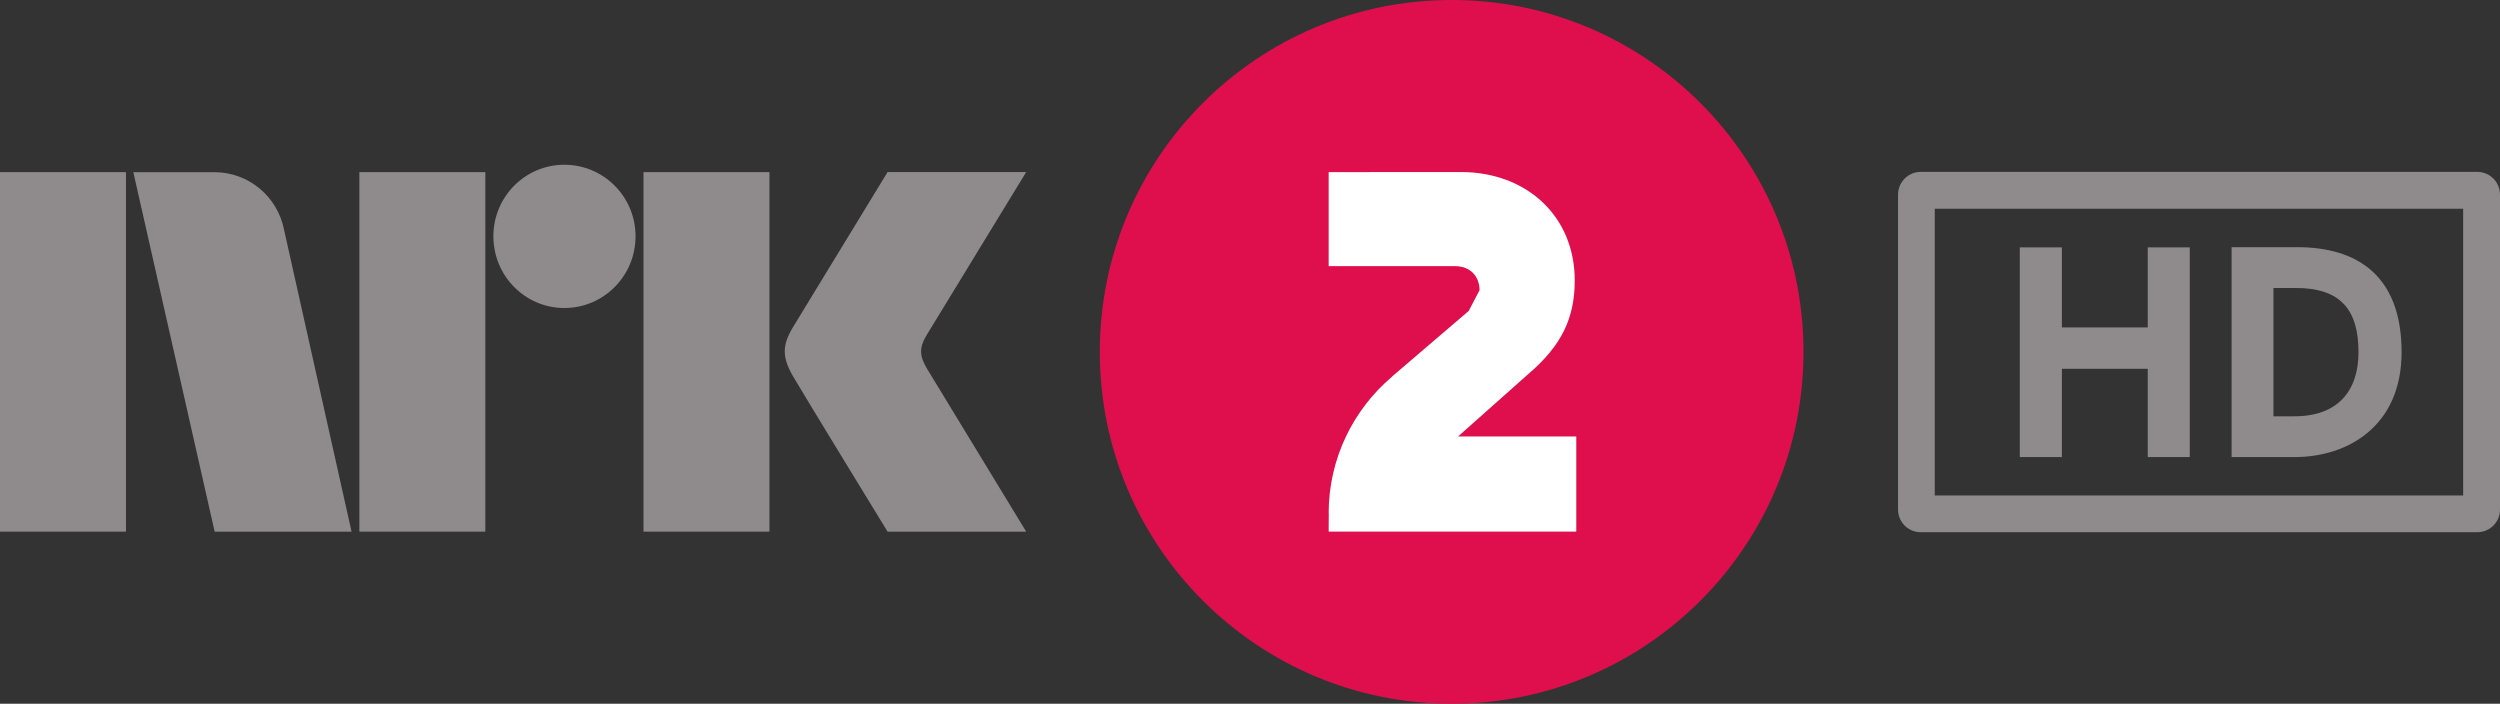 <?xml version="1.0" encoding="UTF-8" standalone="no"?>
<svg xmlns:rdf="http://www.w3.org/1999/02/22-rdf-syntax-ns#" xmlns="http://www.w3.org/2000/svg" height="47.665mm" width="169.33mm" version="1.1" xmlns:cc="http://creativecommons.org/ns#" xmlns:dc="http://purl.org/dc/elements/1.1/" viewBox="0 0 600 168.893">
 <rect x="0" y="0" width="600" height="168.893" fill="#333333" stroke="none"/>
 <g transform="translate(315.01 -259.26)">
  <path d="m117.83 343.71c0 46.63-37.81 84.45-84.442 84.45-46.631 0-84.446-37.82-84.446-84.45 0-46.66 37.815-84.45 84.446-84.45 46.632 0 84.442 37.79 84.442 84.45" fill="#df0f4e"/>
  <g fill="#8f8b8d">
   <path d="m-315.01 386.85h30.23v-86.28h-30.23v86.28z"/>
   <path d="m-228.76 386.85h30.23v-86.28h-30.23v86.28z"/>
   <path d="m-160.57 386.85h30.23v-86.28h-30.23v86.28z"/>
   <path d="m-179.57 298.8c-9.41 0-17.03 7.67-17.03 17.17 0 9.51 7.62 17.21 17.03 17.21 9.45 0 17.09-7.7 17.09-17.21 0-9.5-7.64-17.17-17.09-17.17"/>
   <path d="m-92.54 347.73c-1.804-3.06-1.889-4.95-0.172-7.9l23.989-39.28h-33.267s-19.95 32.67-22.7 37.22c-2.72 4.52-2.6 7.35 0.12 11.99 2.72 4.67 22.58 37.1 22.58 37.1h33.267l-23.817-39.13"/>
   <path d="m-230.65 386.8-16.18-72.37c-1.54-7.93-8.44-13.85-16.74-13.85h-19.44l19.52 86.28h32.86l-0.02-0.06z"/>
  </g>
  <path d="m34.928 364.01 16.747-14.89c8.187-6.95 11.25-13.62 11.25-22.55 0-15.58-11.709-26.02-27.281-26.02l-31.775 0.02 0 22.56h30.286c4.037 0 5.926 2.81 5.926 5.78l-2.605 4.98-18.378 15.72-0.028 0.06c-9.275 7.87-15.201 19.63-15.201 32.77l0.029-0.02-0.029 4.43h59.428v-22.84h-28.369z" fill="#fff"/>
  <g fill="#8f8b8d">
   <path d="m200.45 368.95v-21.18h-20.61v21.18h-10.1v-50.32h10.1v19.21h20.61v-19.21h10.08v50.32h-10.08z"/>
   <path d="m261.37 343.77c0-18.38-10.65-25.19-25.05-25.19h-15.75v50.38h15.06c12.94 0 25.74-7.5 25.74-25.19m-10.34 0c0 9.22-4.87 15.4-15.4 15.4h-5.01v-30.8h5.35c10.65 0 15.06 5.12 15.06 15.4"/>
   <path d="m149.33 378.17h126.82v-68.81h-126.82v68.81zm130.22 8.82h-133.59c-3.01 0-5.44-2.43-5.44-5.44v-75.57c0-3.01 2.43-5.47 5.44-5.47h133.59c3.01 0 5.44 2.46 5.44 5.47v75.57c0 3.01-2.43 5.44-5.44 5.44"/>
  </g>
 </g>
</svg>
